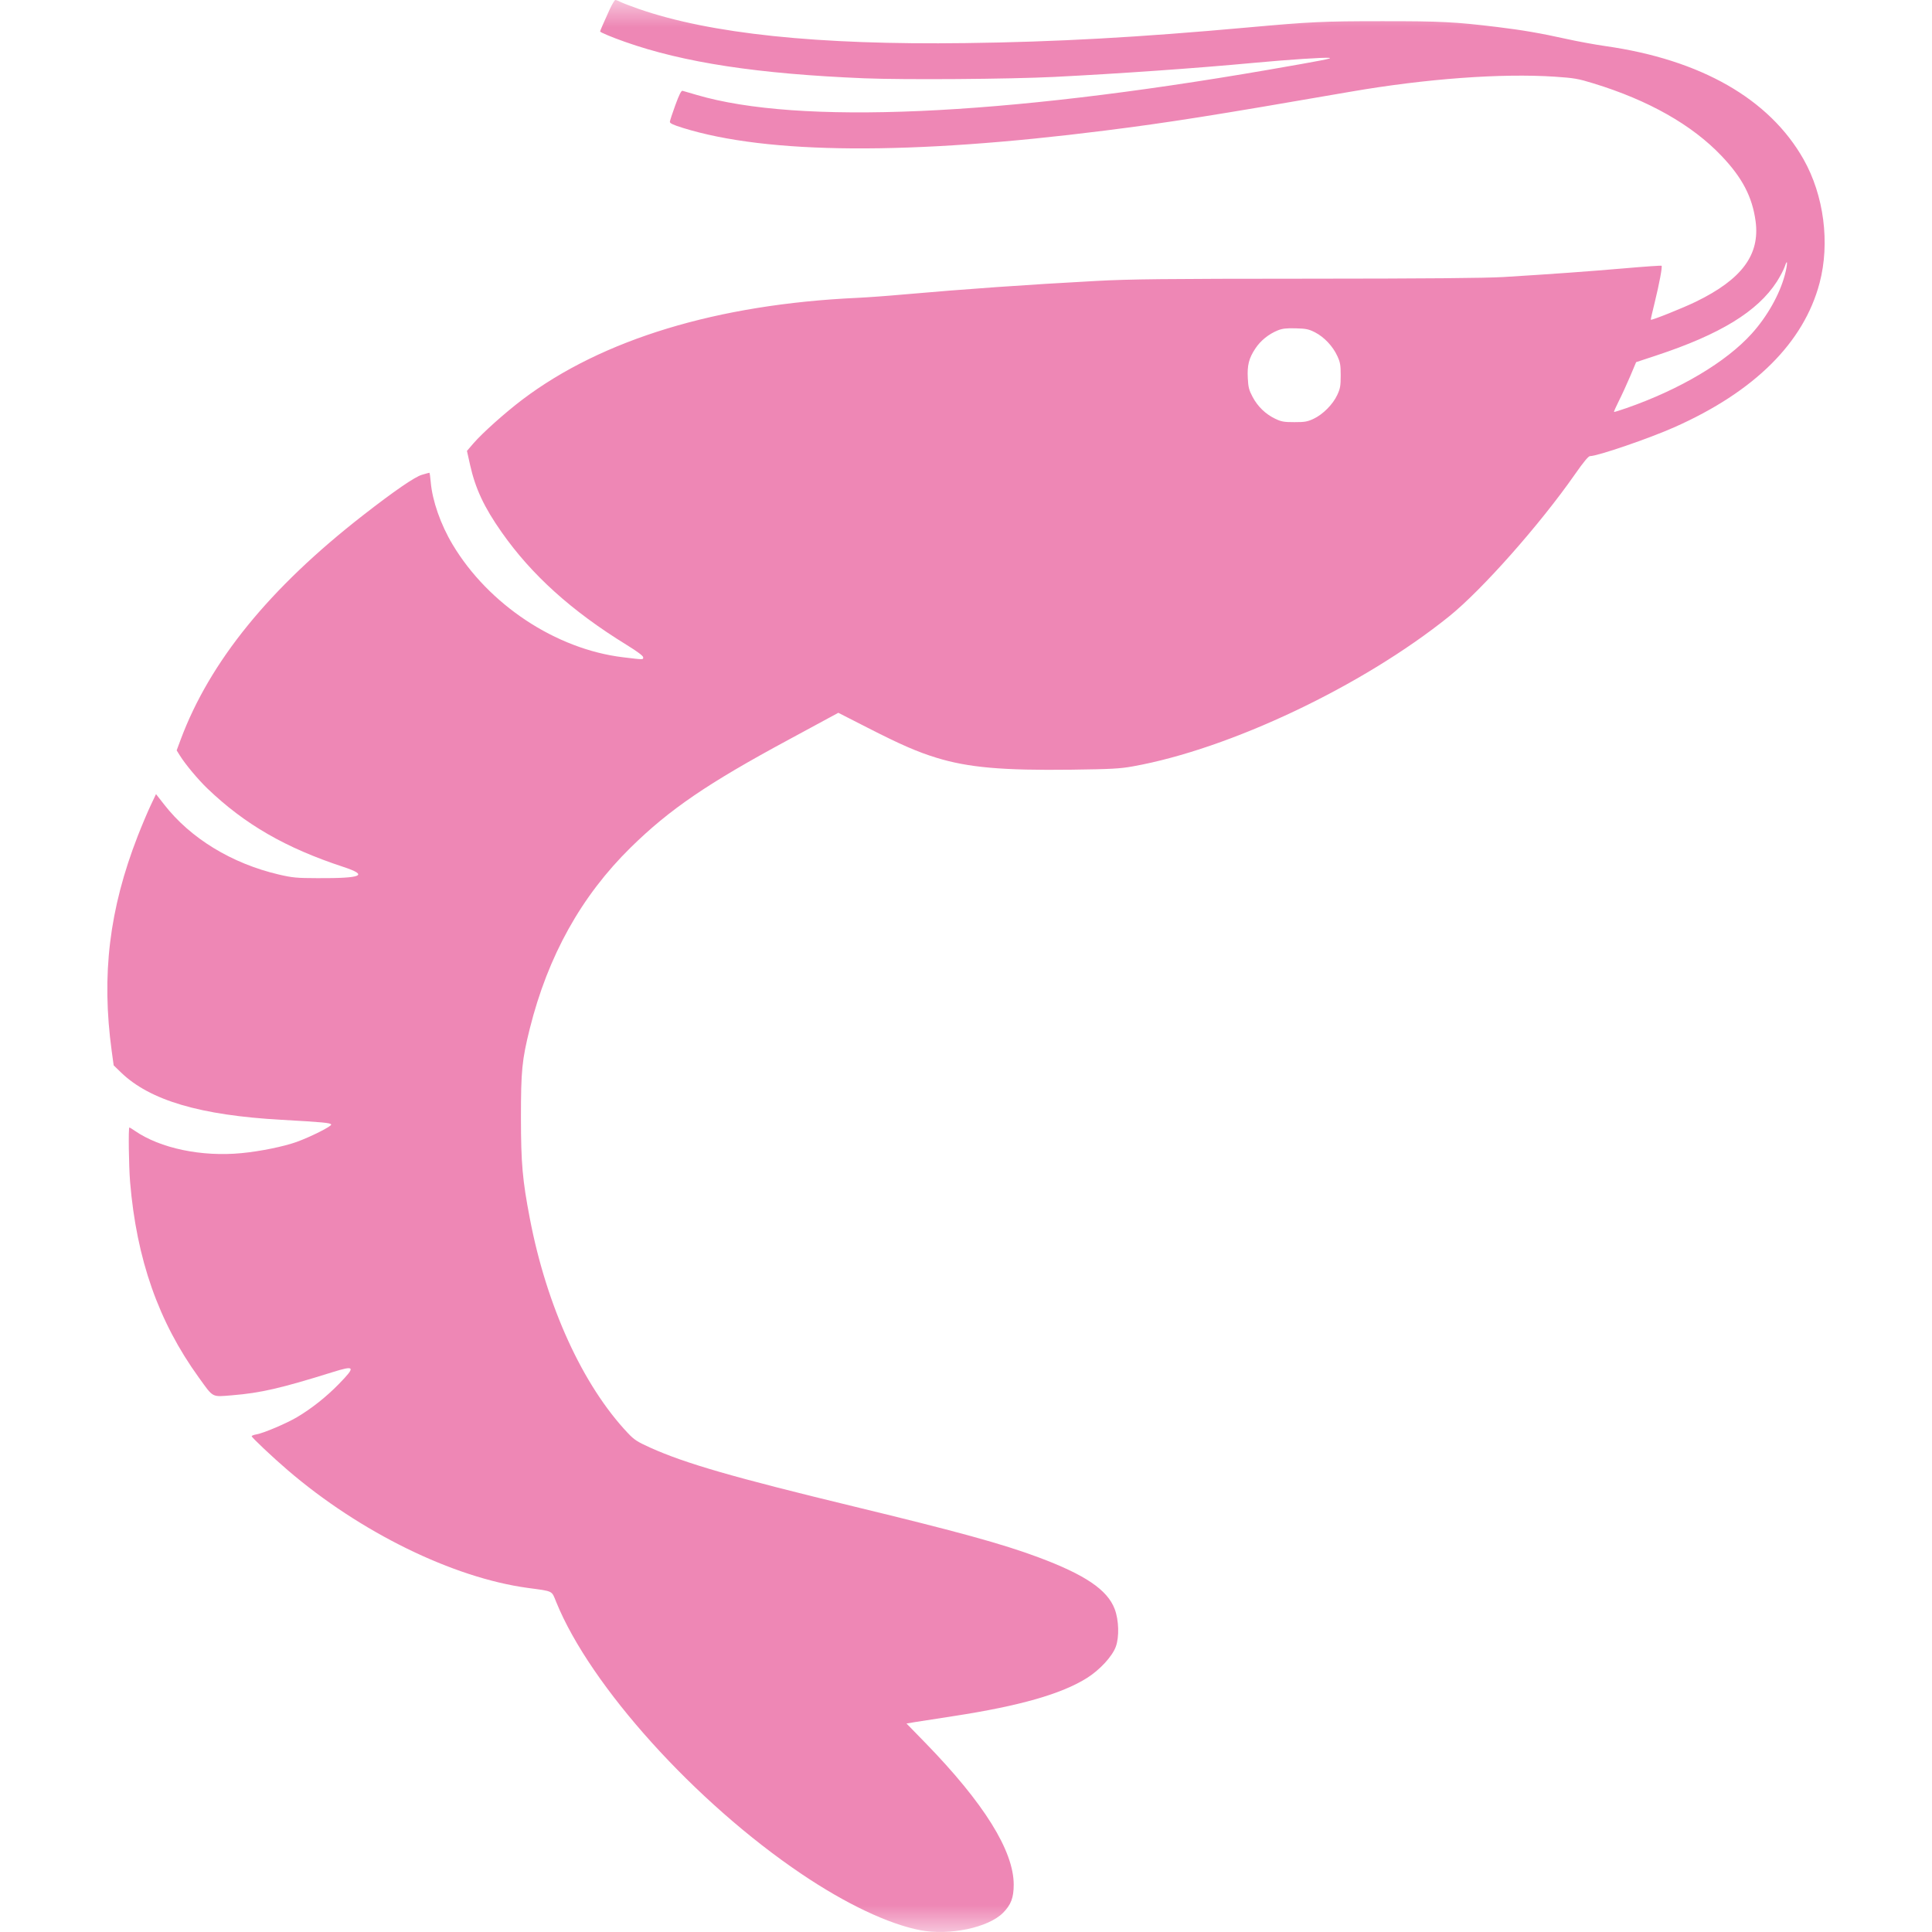 <?xml version="1.0" encoding="UTF-8"?>
<svg width="36px" height="36px" viewBox="0 0 36 36" version="1.1" xmlns="http://www.w3.org/2000/svg" xmlns:xlink="http://www.w3.org/1999/xlink">
    <title>100508</title>
    <defs>
        <rect id="path-1" x="0" y="0" width="36" height="36"></rect>
    </defs>
    <g id="Page-1" stroke="none" stroke-width="1" fill="none" fill-rule="evenodd">
        <g id="100508">
            <mask id="mask-2" fill="white">
                <use xlink:href="#path-1"></use>
            </mask>
            <g id="Rectangle"></g>
            <g id="Garnaal_icoon_RGB" mask="url(#mask-2)" fill="#EE87B5">
                <g transform="translate(2, 0)" id="Shape">
                    <path d="M9.356,0.185 C9.251,0.416 9.182,0.574 9.182,0.586 C9.182,0.602 9.401,0.694 9.643,0.779 C10.739,1.167 12.122,1.377 14.105,1.459 C14.856,1.489 16.806,1.475 17.646,1.433 C18.87,1.371 20.286,1.272 21.376,1.17 C22,1.112 22.677,1.067 22.769,1.078 C22.844,1.087 22.651,1.124 21.624,1.302 C16.639,2.163 12.88,2.328 10.983,1.769 C10.856,1.731 10.737,1.697 10.718,1.692 C10.694,1.686 10.656,1.762 10.584,1.958 C10.529,2.109 10.483,2.249 10.482,2.27 C10.481,2.298 10.546,2.328 10.723,2.383 C12.308,2.876 14.956,2.892 18.59,2.433 C19.793,2.281 20.571,2.158 23.171,1.708 C24.572,1.466 25.978,1.363 26.972,1.429 C27.33,1.453 27.407,1.466 27.689,1.553 C28.714,1.866 29.528,2.326 30.077,2.904 C30.466,3.312 30.651,3.668 30.713,4.122 C30.797,4.747 30.457,5.205 29.6,5.622 C29.355,5.741 28.775,5.973 28.76,5.958 C28.757,5.955 28.79,5.808 28.834,5.632 C28.918,5.291 28.978,4.97 28.961,4.952 C28.955,4.946 28.643,4.967 28.268,5 C27.59,5.058 26.945,5.105 26.015,5.162 C25.675,5.182 24.589,5.192 22.356,5.193 C19.689,5.194 19.06,5.201 18.425,5.235 C17.124,5.305 15.981,5.386 14.813,5.489 C14.527,5.515 14.15,5.542 13.975,5.55 C11.368,5.67 9.223,6.321 7.735,7.445 C7.408,7.693 6.991,8.066 6.823,8.26 L6.701,8.402 L6.759,8.662 C6.858,9.105 7.02,9.451 7.348,9.918 C7.906,10.713 8.652,11.386 9.672,12.014 C9.881,12.143 9.985,12.221 9.985,12.249 C9.985,12.294 9.994,12.294 9.607,12.247 C8.358,12.096 7.102,11.265 6.434,10.147 C6.211,9.775 6.056,9.331 6.026,8.982 C6.018,8.887 6.007,8.809 6.001,8.809 C5.995,8.809 5.933,8.826 5.862,8.847 C5.728,8.886 5.347,9.148 4.764,9.602 C3.024,10.957 1.912,12.323 1.368,13.777 L1.292,13.982 L1.351,14.077 C1.455,14.244 1.689,14.524 1.867,14.695 C2.564,15.362 3.32,15.799 4.396,16.153 C4.876,16.311 4.749,16.367 3.917,16.363 C3.527,16.362 3.451,16.355 3.197,16.296 C2.317,16.09 1.549,15.621 1.058,14.99 L0.907,14.797 L0.807,15.008 C0.752,15.124 0.644,15.38 0.567,15.577 C0.036,16.939 -0.113,18.165 0.082,19.588 L0.118,19.851 L0.253,19.982 C0.791,20.504 1.733,20.782 3.245,20.866 C4.025,20.91 4.161,20.923 4.171,20.954 C4.182,20.986 3.788,21.184 3.525,21.279 C3.288,21.364 2.848,21.454 2.501,21.487 C1.756,21.559 0.984,21.397 0.511,21.07 C0.462,21.036 0.416,21.008 0.411,21.008 C0.39,21.008 0.4,21.735 0.424,22.023 C0.544,23.462 0.953,24.628 1.703,25.666 C1.982,26.053 1.939,26.03 2.326,25.999 C2.855,25.956 3.236,25.868 4.187,25.571 C4.618,25.436 4.633,25.462 4.313,25.79 C4.08,26.029 3.804,26.248 3.531,26.409 C3.334,26.525 2.912,26.704 2.781,26.727 C2.731,26.735 2.69,26.751 2.69,26.762 C2.69,26.785 3.09,27.163 3.363,27.396 C4.709,28.551 6.441,29.4 7.837,29.589 C8.317,29.654 8.276,29.634 8.365,29.853 C8.999,31.416 10.955,33.584 12.936,34.919 C13.764,35.478 14.56,35.854 15.15,35.967 C15.692,36.071 16.417,35.918 16.69,35.643 C16.839,35.492 16.889,35.361 16.889,35.117 C16.889,34.488 16.335,33.598 15.243,32.476 L14.891,32.115 L15.053,32.088 C15.142,32.074 15.464,32.023 15.769,31.977 C17.003,31.787 17.781,31.565 18.257,31.265 C18.493,31.116 18.724,30.866 18.791,30.685 C18.858,30.504 18.849,30.187 18.77,29.98 C18.633,29.623 18.22,29.343 17.346,29.017 C16.678,28.768 15.856,28.542 13.923,28.074 C11.663,27.527 10.77,27.269 10.117,26.975 C9.874,26.865 9.818,26.829 9.7,26.704 C8.858,25.813 8.186,24.342 7.873,22.706 C7.735,21.985 7.708,21.68 7.707,20.829 C7.707,19.95 7.726,19.754 7.871,19.17 C8.21,17.812 8.831,16.697 9.752,15.792 C10.477,15.08 11.183,14.598 12.697,13.782 C13.004,13.617 13.337,13.436 13.438,13.381 L13.621,13.282 L14.158,13.556 C14.784,13.876 15.092,14.01 15.45,14.12 C16.044,14.302 16.677,14.358 17.965,14.342 C18.706,14.332 18.866,14.324 19.11,14.28 C20.915,13.957 23.383,12.787 24.999,11.488 C25.614,10.993 26.69,9.779 27.346,8.839 C27.508,8.607 27.598,8.499 27.628,8.499 C27.769,8.499 28.729,8.17 29.204,7.959 C30.694,7.296 31.611,6.384 31.905,5.274 C32.102,4.529 31.987,3.642 31.607,2.969 C30.969,1.842 29.692,1.112 27.916,0.859 C27.721,0.831 27.397,0.772 27.196,0.727 C26.699,0.617 26.359,0.559 25.897,0.503 C25.112,0.408 24.844,0.394 23.749,0.395 C22.653,0.395 22.42,0.406 21.235,0.513 C19.213,0.696 17.686,0.781 15.993,0.803 C13.237,0.84 11.231,0.63 9.892,0.163 C9.744,0.111 9.593,0.053 9.557,0.034 C9.521,0.015 9.48,0 9.466,0 C9.452,0 9.403,0.083 9.356,0.185 M31.257,4.966 C31.237,5.024 31.171,5.151 31.109,5.248 C30.75,5.804 30.053,6.231 28.862,6.624 L28.487,6.748 L28.377,7.009 C28.316,7.152 28.222,7.359 28.166,7.469 C28.111,7.578 28.07,7.672 28.074,7.676 C28.078,7.68 28.182,7.648 28.305,7.605 C29.306,7.256 30.163,6.746 30.64,6.218 C30.929,5.898 31.158,5.492 31.257,5.126 C31.312,4.921 31.312,4.795 31.257,4.966 M21.81,6.156 C21.64,6.225 21.488,6.347 21.391,6.495 C21.271,6.676 21.238,6.807 21.251,7.048 C21.259,7.214 21.273,7.269 21.34,7.395 C21.435,7.575 21.582,7.717 21.762,7.803 C21.877,7.858 21.926,7.866 22.12,7.866 C22.314,7.866 22.362,7.858 22.48,7.802 C22.653,7.72 22.837,7.534 22.918,7.359 C22.973,7.24 22.982,7.191 22.982,6.995 C22.982,6.799 22.973,6.75 22.918,6.632 C22.835,6.451 22.673,6.28 22.504,6.193 C22.386,6.133 22.338,6.123 22.144,6.118 C21.969,6.113 21.895,6.122 21.81,6.156"></path>
                </g>
            </g>
        </g>
    </g>
</svg>